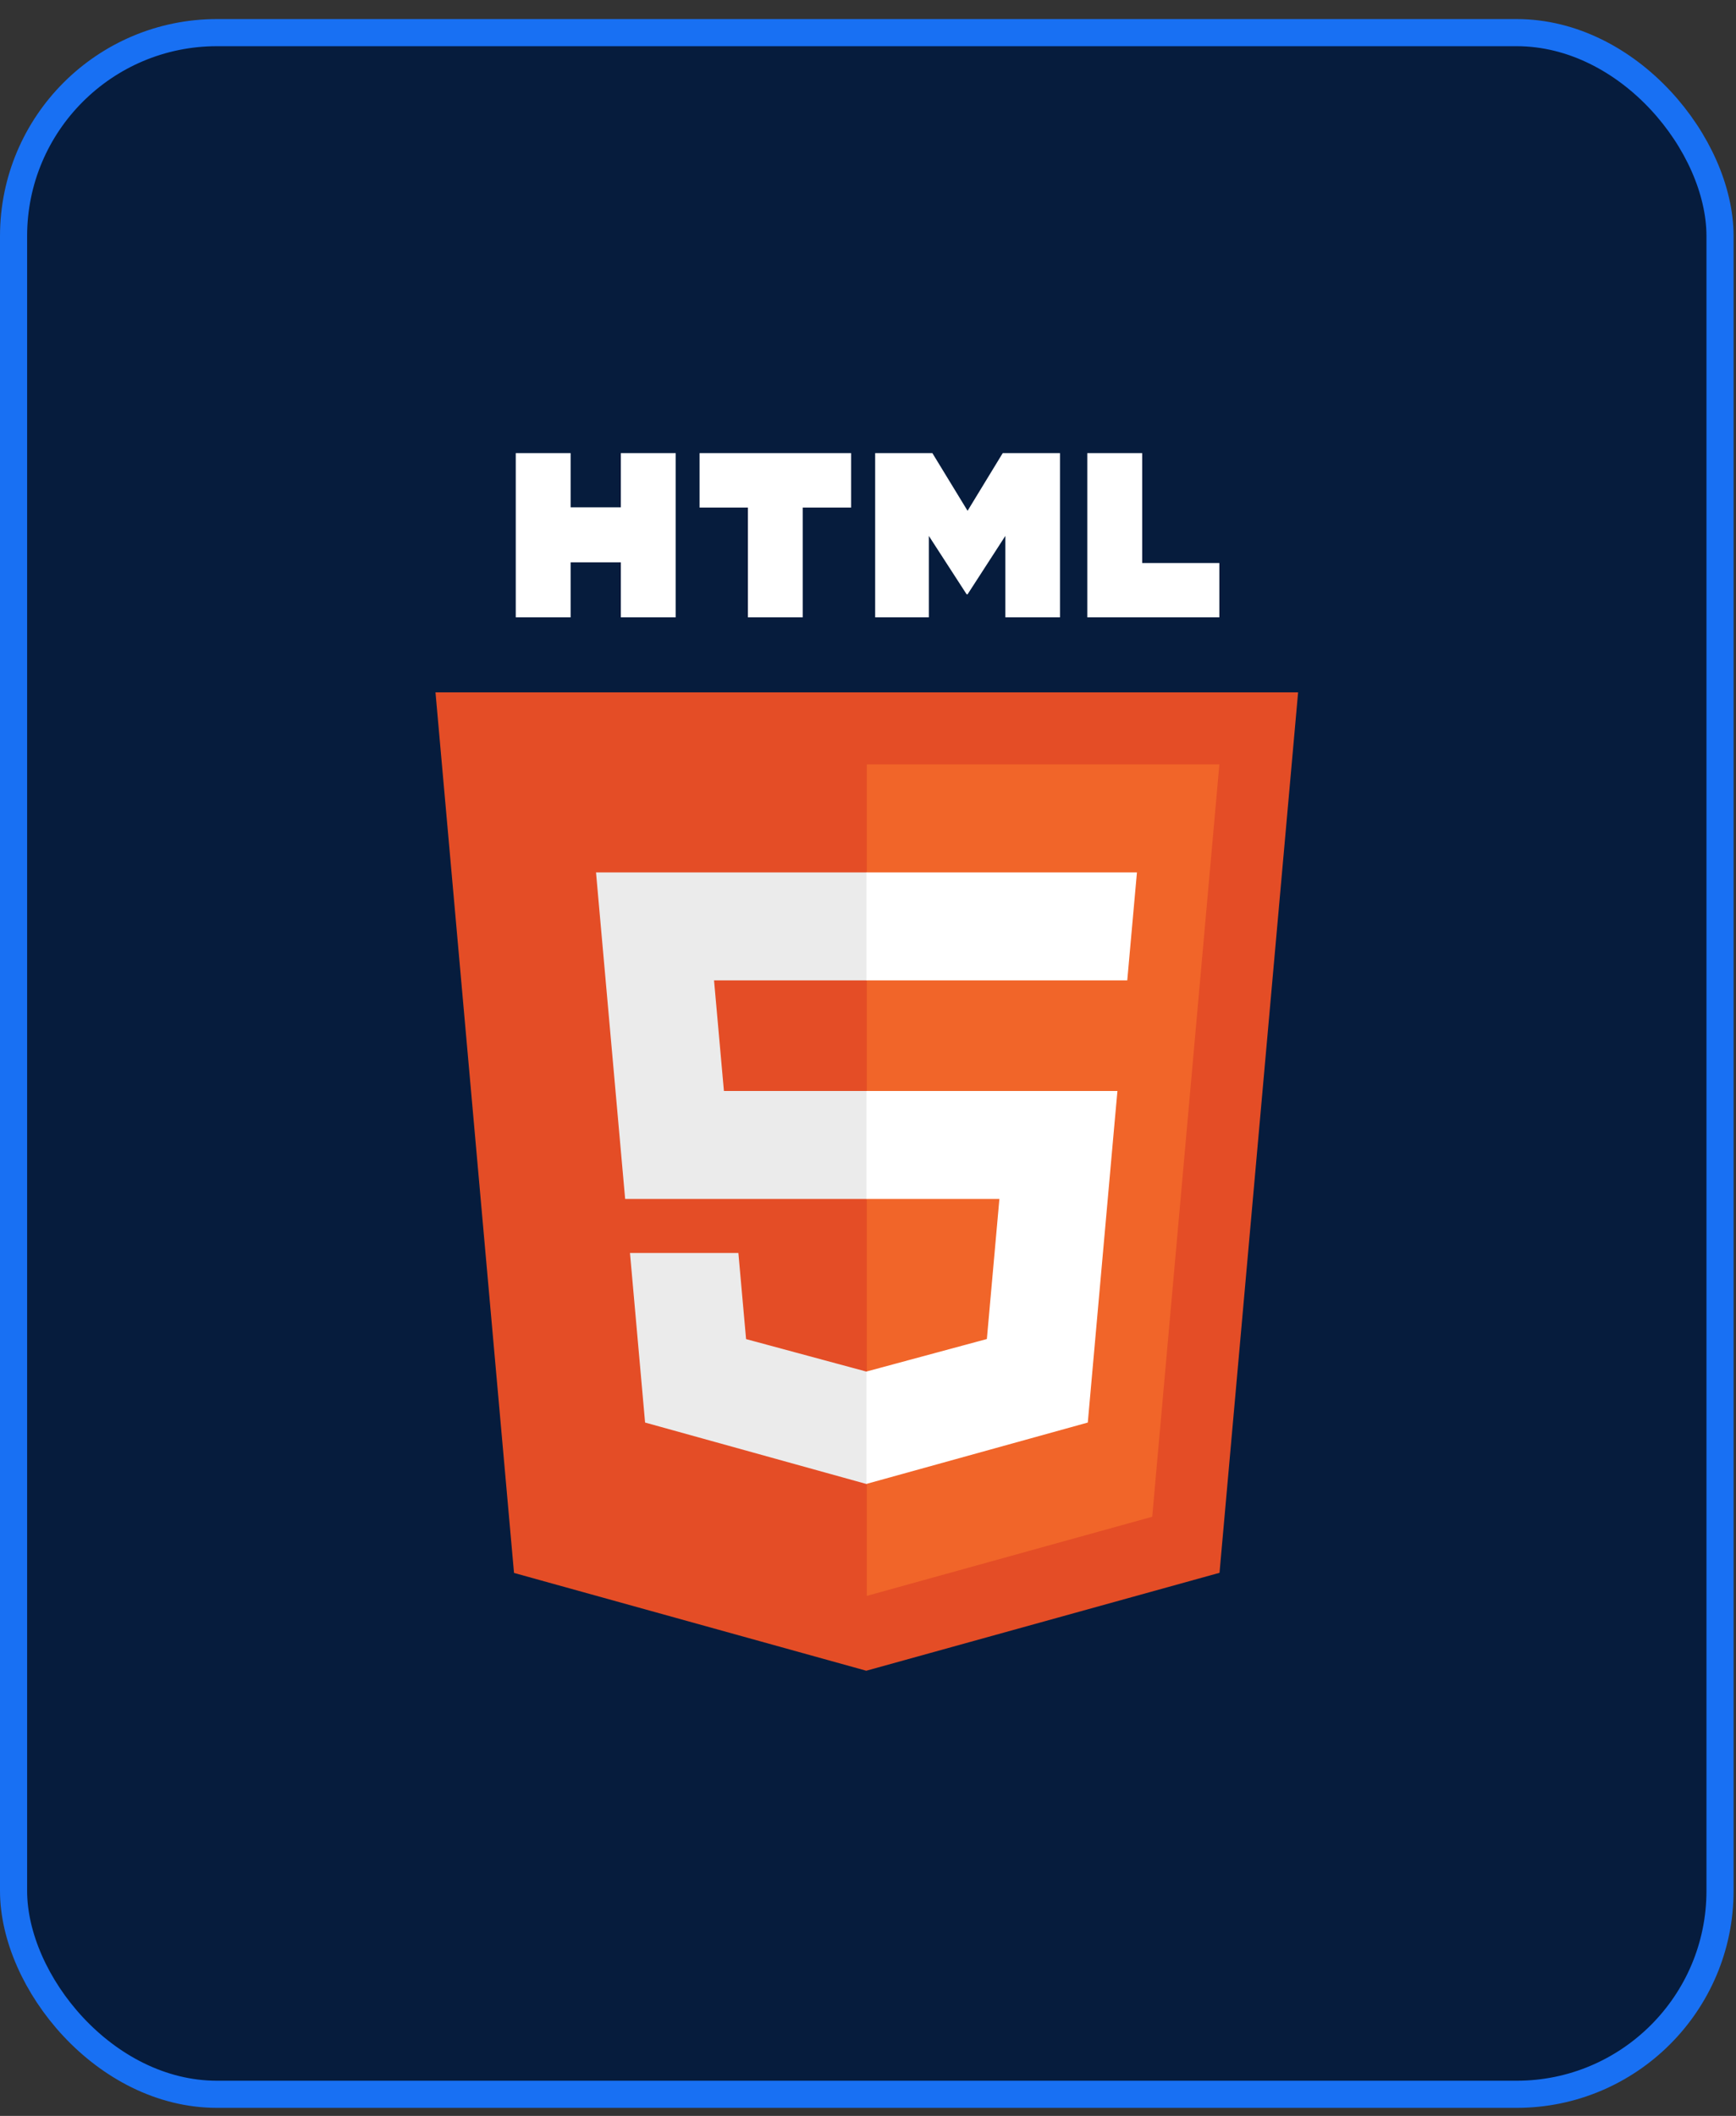 <svg xmlns="http://www.w3.org/2000/svg" width="64" height="78" viewBox="0 0 64 78" fill="none"><rect x="0" y="0" width="64" height="78" fill="#333333" stroke="none"/><rect x="0.5" y="1.203" width="62.911" height="76" rx="7.5" fill="#061C3D"></rect><g clip-path="url(#clip0_4860_16421)"><path d="M47.856 25.524L44.959 57.979L31.936 61.589L18.95 57.984L16.055 25.524H47.856Z" fill="#E44D26"></path><path d="M31.956 58.83L42.478 55.913L44.954 28.178H31.956V58.83Z" fill="#F16529"></path><path d="M26.324 36.141H31.956V32.16H21.973L22.068 33.228L23.047 44.198H31.956V40.217H26.688L26.324 36.141ZM27.221 46.189H23.225L23.782 52.44L31.938 54.704L31.956 54.699V50.557L31.938 50.561L27.505 49.364L27.221 46.189Z" fill="#EBEBEB"></path><path d="M19.014 16.703H21.037V18.702H22.888V16.703H24.911V22.756H22.888V20.729H21.037V22.756H19.014L19.014 16.703ZM27.572 18.71H25.791V16.703H31.377V18.71H29.595V22.756H27.572V18.71H27.572ZM32.264 16.703H34.373L35.671 18.83L36.967 16.703H39.078V22.756H37.063V19.756L35.671 21.908H35.636L34.243 19.756V22.756H32.264V16.703ZM40.084 16.703H42.108V20.755H44.953V22.756H40.084V16.703H40.084Z" fill="white"></path><path d="M31.942 44.198H36.844L36.382 49.361L31.942 50.56V54.702L40.103 52.44L40.163 51.767L41.099 41.286L41.196 40.217H31.942V44.198ZM31.942 36.131V36.141H41.558L41.638 35.246L41.819 33.228L41.915 32.16H31.942V36.131Z" fill="white"></path></g><rect x="0.5" y="1.203" width="62.911" height="76" rx="7.5" stroke="#1870F3"></rect><defs><clipPath id="clip0_4860_16421"><rect width="31.911" height="45" fill="white" transform="translate(16 16.703)"></rect></clipPath></defs></svg>